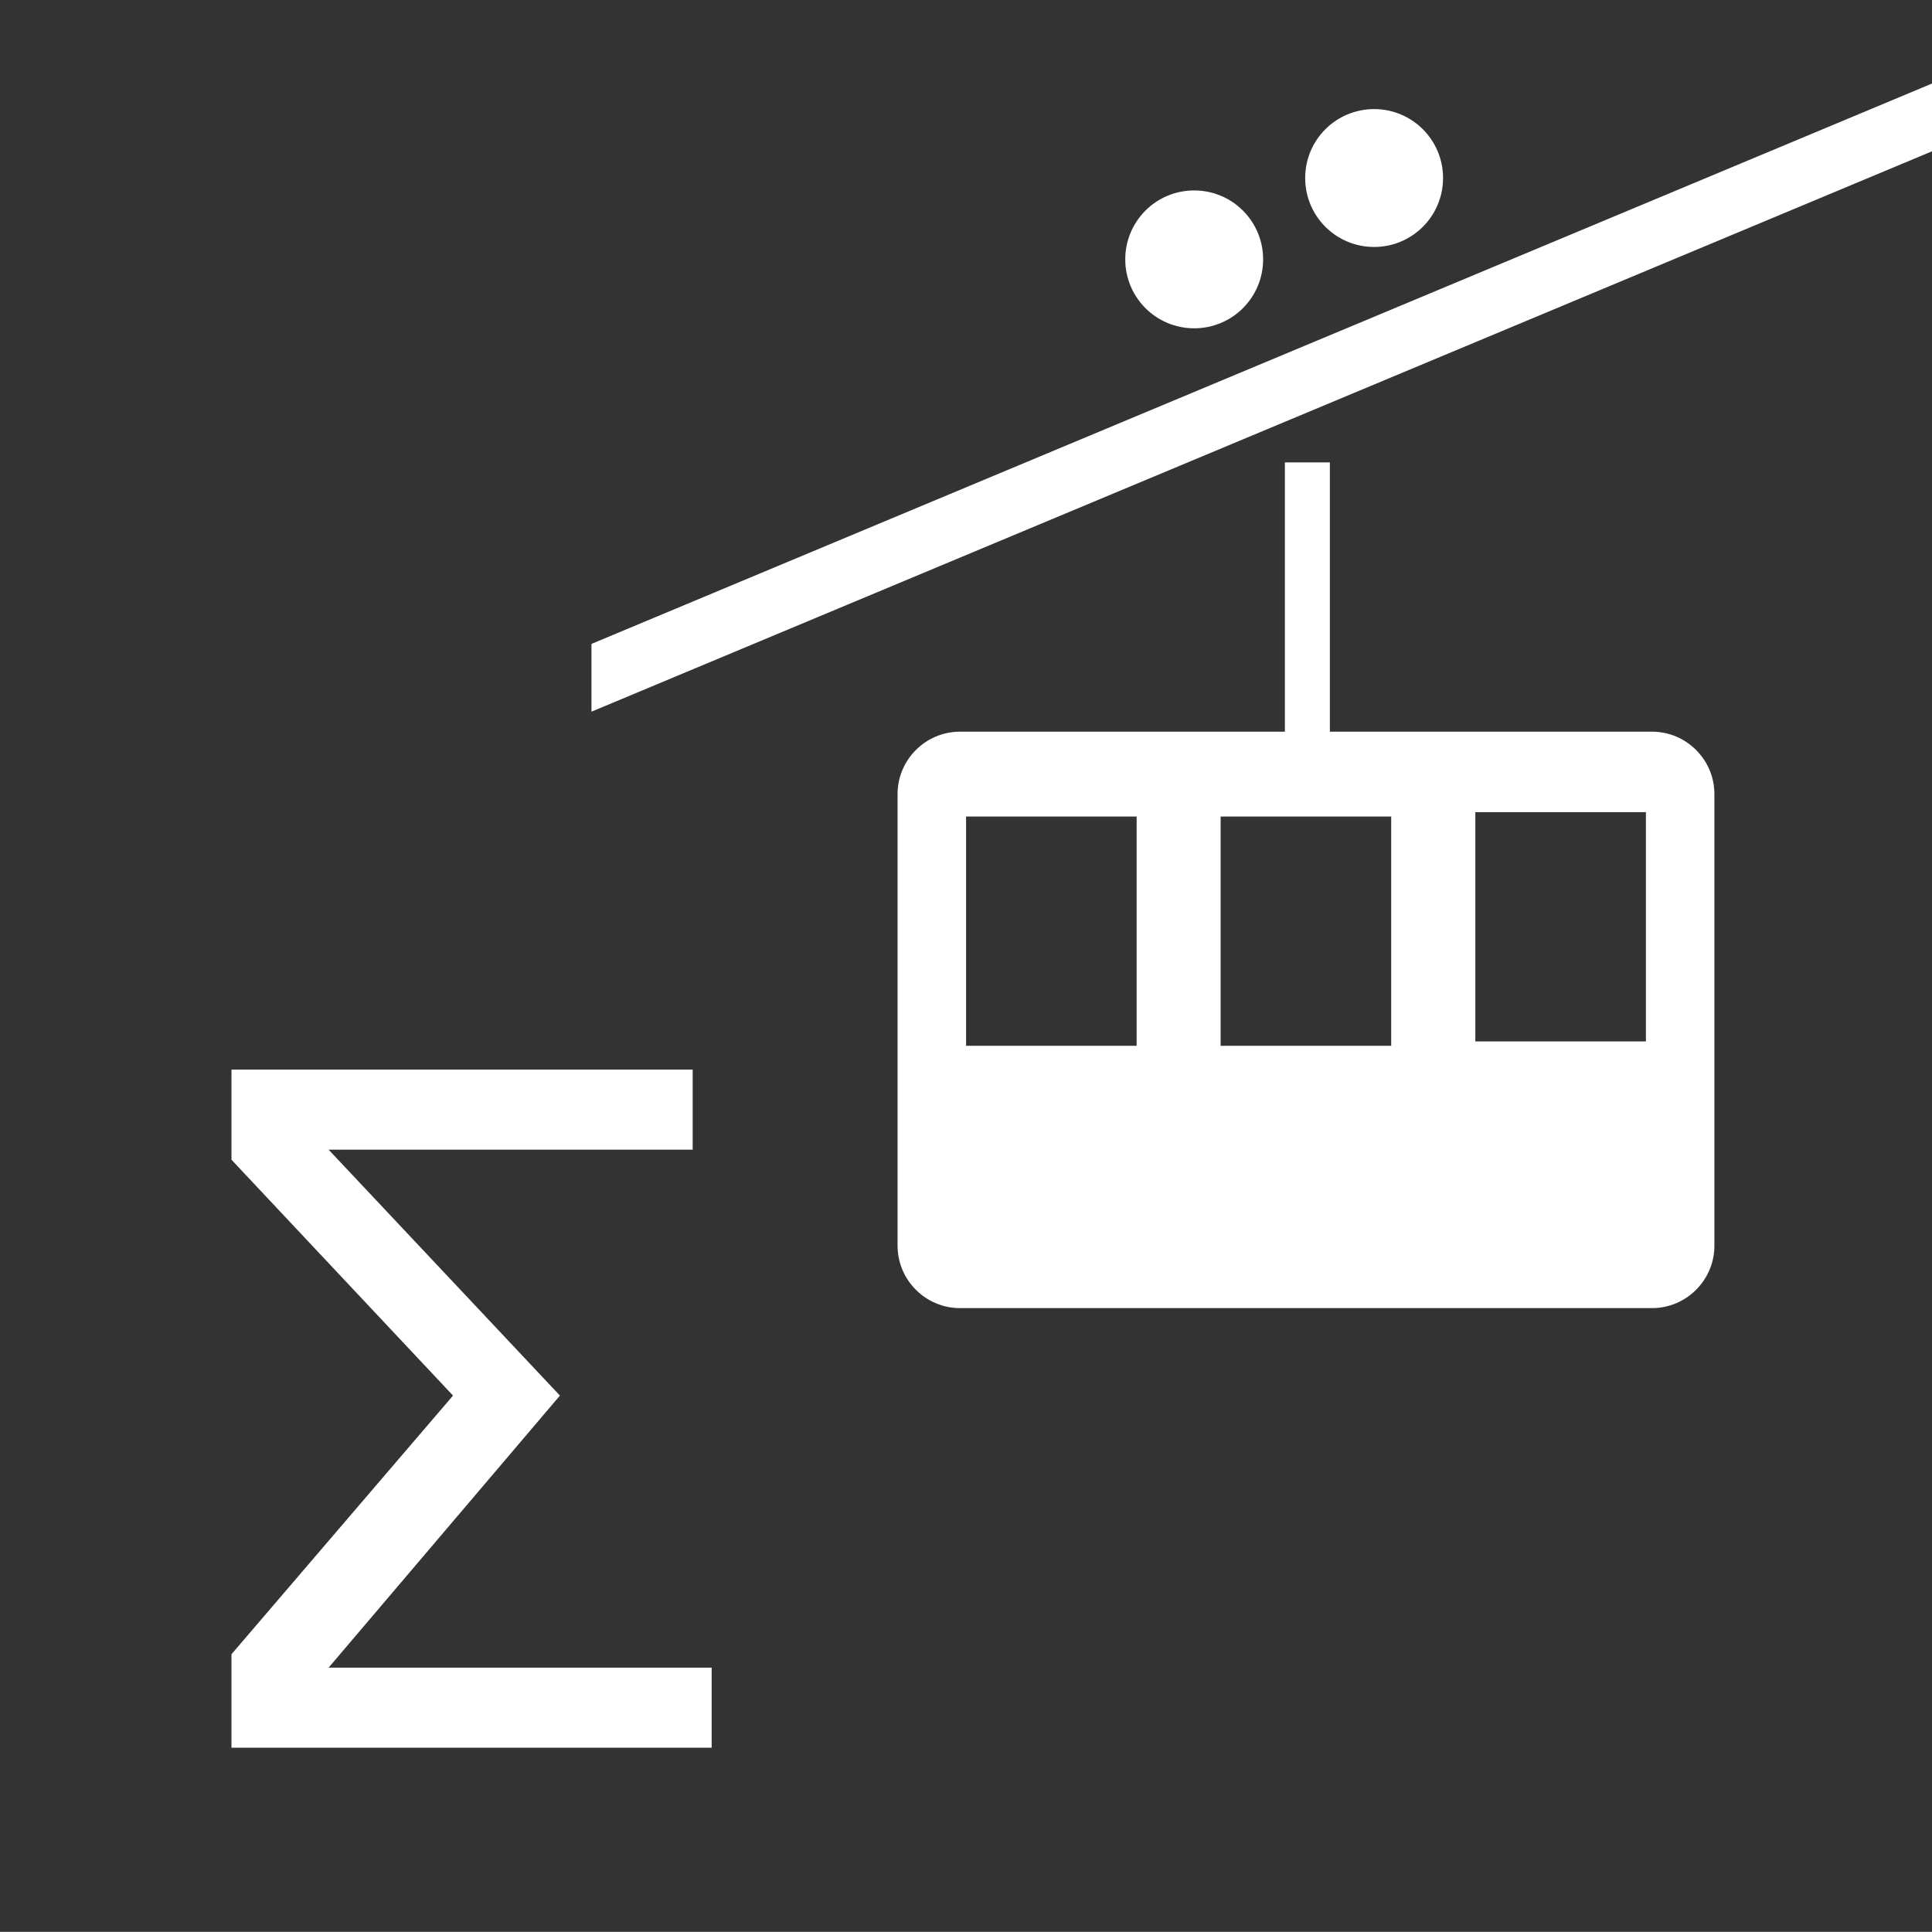 <?xml version="1.0" encoding="UTF-8"?>
<!DOCTYPE svg PUBLIC "-//W3C//DTD SVG 1.1//EN" "http://www.w3.org/Graphics/SVG/1.1/DTD/svg11.dtd">
<!-- Creator: CorelDRAW -->
<svg xmlns="http://www.w3.org/2000/svg" xml:space="preserve" width="13.229mm" height="13.228mm" style="shape-rendering:geometricPrecision; text-rendering:geometricPrecision; image-rendering:optimizeQuality; fill-rule:evenodd; clip-rule:evenodd"
viewBox="0 0 13.229 13.228"
 xmlns:xlink="http://www.w3.org/1999/xlink">
 <rect x="0" y="0" width="13.229" height="13.228" fill="#333333" stroke="none"/>
 <defs>
  <style type="text/css">
   <![CDATA[
    .fil0 {fill:none}
    .fil1 {fill:white}
    .fil2 {fill:white;fill-rule:nonzero}
   ]]>
  </style>
 </defs>
 <g id="Vrstva_x0020_1">
  <path class="fil0" d="M-0 0l13.229 0c0,6.13 0,-3.366 0,13.228l-13.229 0c0,-8.317 0,-6.183 0,-13.228z"/>
  <g id="_109768752">
   <polygon id="_124666840" class="fil1" points="4.05,4.409 13.229,0.572 13.229,1.036 4.05,4.873 "/>
   <path id="_109768560" class="fil1" d="M6.573 5.01l2.225 0 0 -1.844 0.308 0 0 1.844 2.206 0c0.235,0 0.427,0.192 0.427,0.427l0 3.093c0,0.235 -0.192,0.427 -0.427,0.427l-4.739 0c-0.235,0 -0.427,-0.192 -0.427,-0.427l0 -3.093c0,-0.235 0.192,-0.427 0.427,-0.427l0 0zm0.042 0.581l1.168 0 0 1.57 -1.168 0 0 -1.57zm3.487 -0.03l1.168 0 0 1.57 -1.168 0 0 -1.57zm-1.744 0.03l1.168 0 0 1.57 -1.168 0 0 -1.57zm-0.181 -4.287c0.261,0 0.472,0.211 0.472,0.472 0,0.261 -0.211,0.472 -0.472,0.472 -0.261,0 -0.472,-0.211 -0.472,-0.472 0,-0.261 0.211,-0.472 0.472,-0.472zm1.232 -0.557c0.261,0 0.472,0.211 0.472,0.472 0,0.261 -0.211,0.472 -0.472,0.472 -0.261,0 -0.472,-0.211 -0.472,-0.472 0,-0.261 0.211,-0.472 0.472,-0.472z"/>
  </g>
  <polygon class="fil2" points="4.743,7.324 4.743,7.872 2.25,7.872 3.834,9.556 2.25,11.419 4.873,11.419 4.873,11.967 1.585,11.967 1.585,11.327 3.102,9.556 1.585,7.941 1.585,7.324 "/>
 </g>
</svg>
